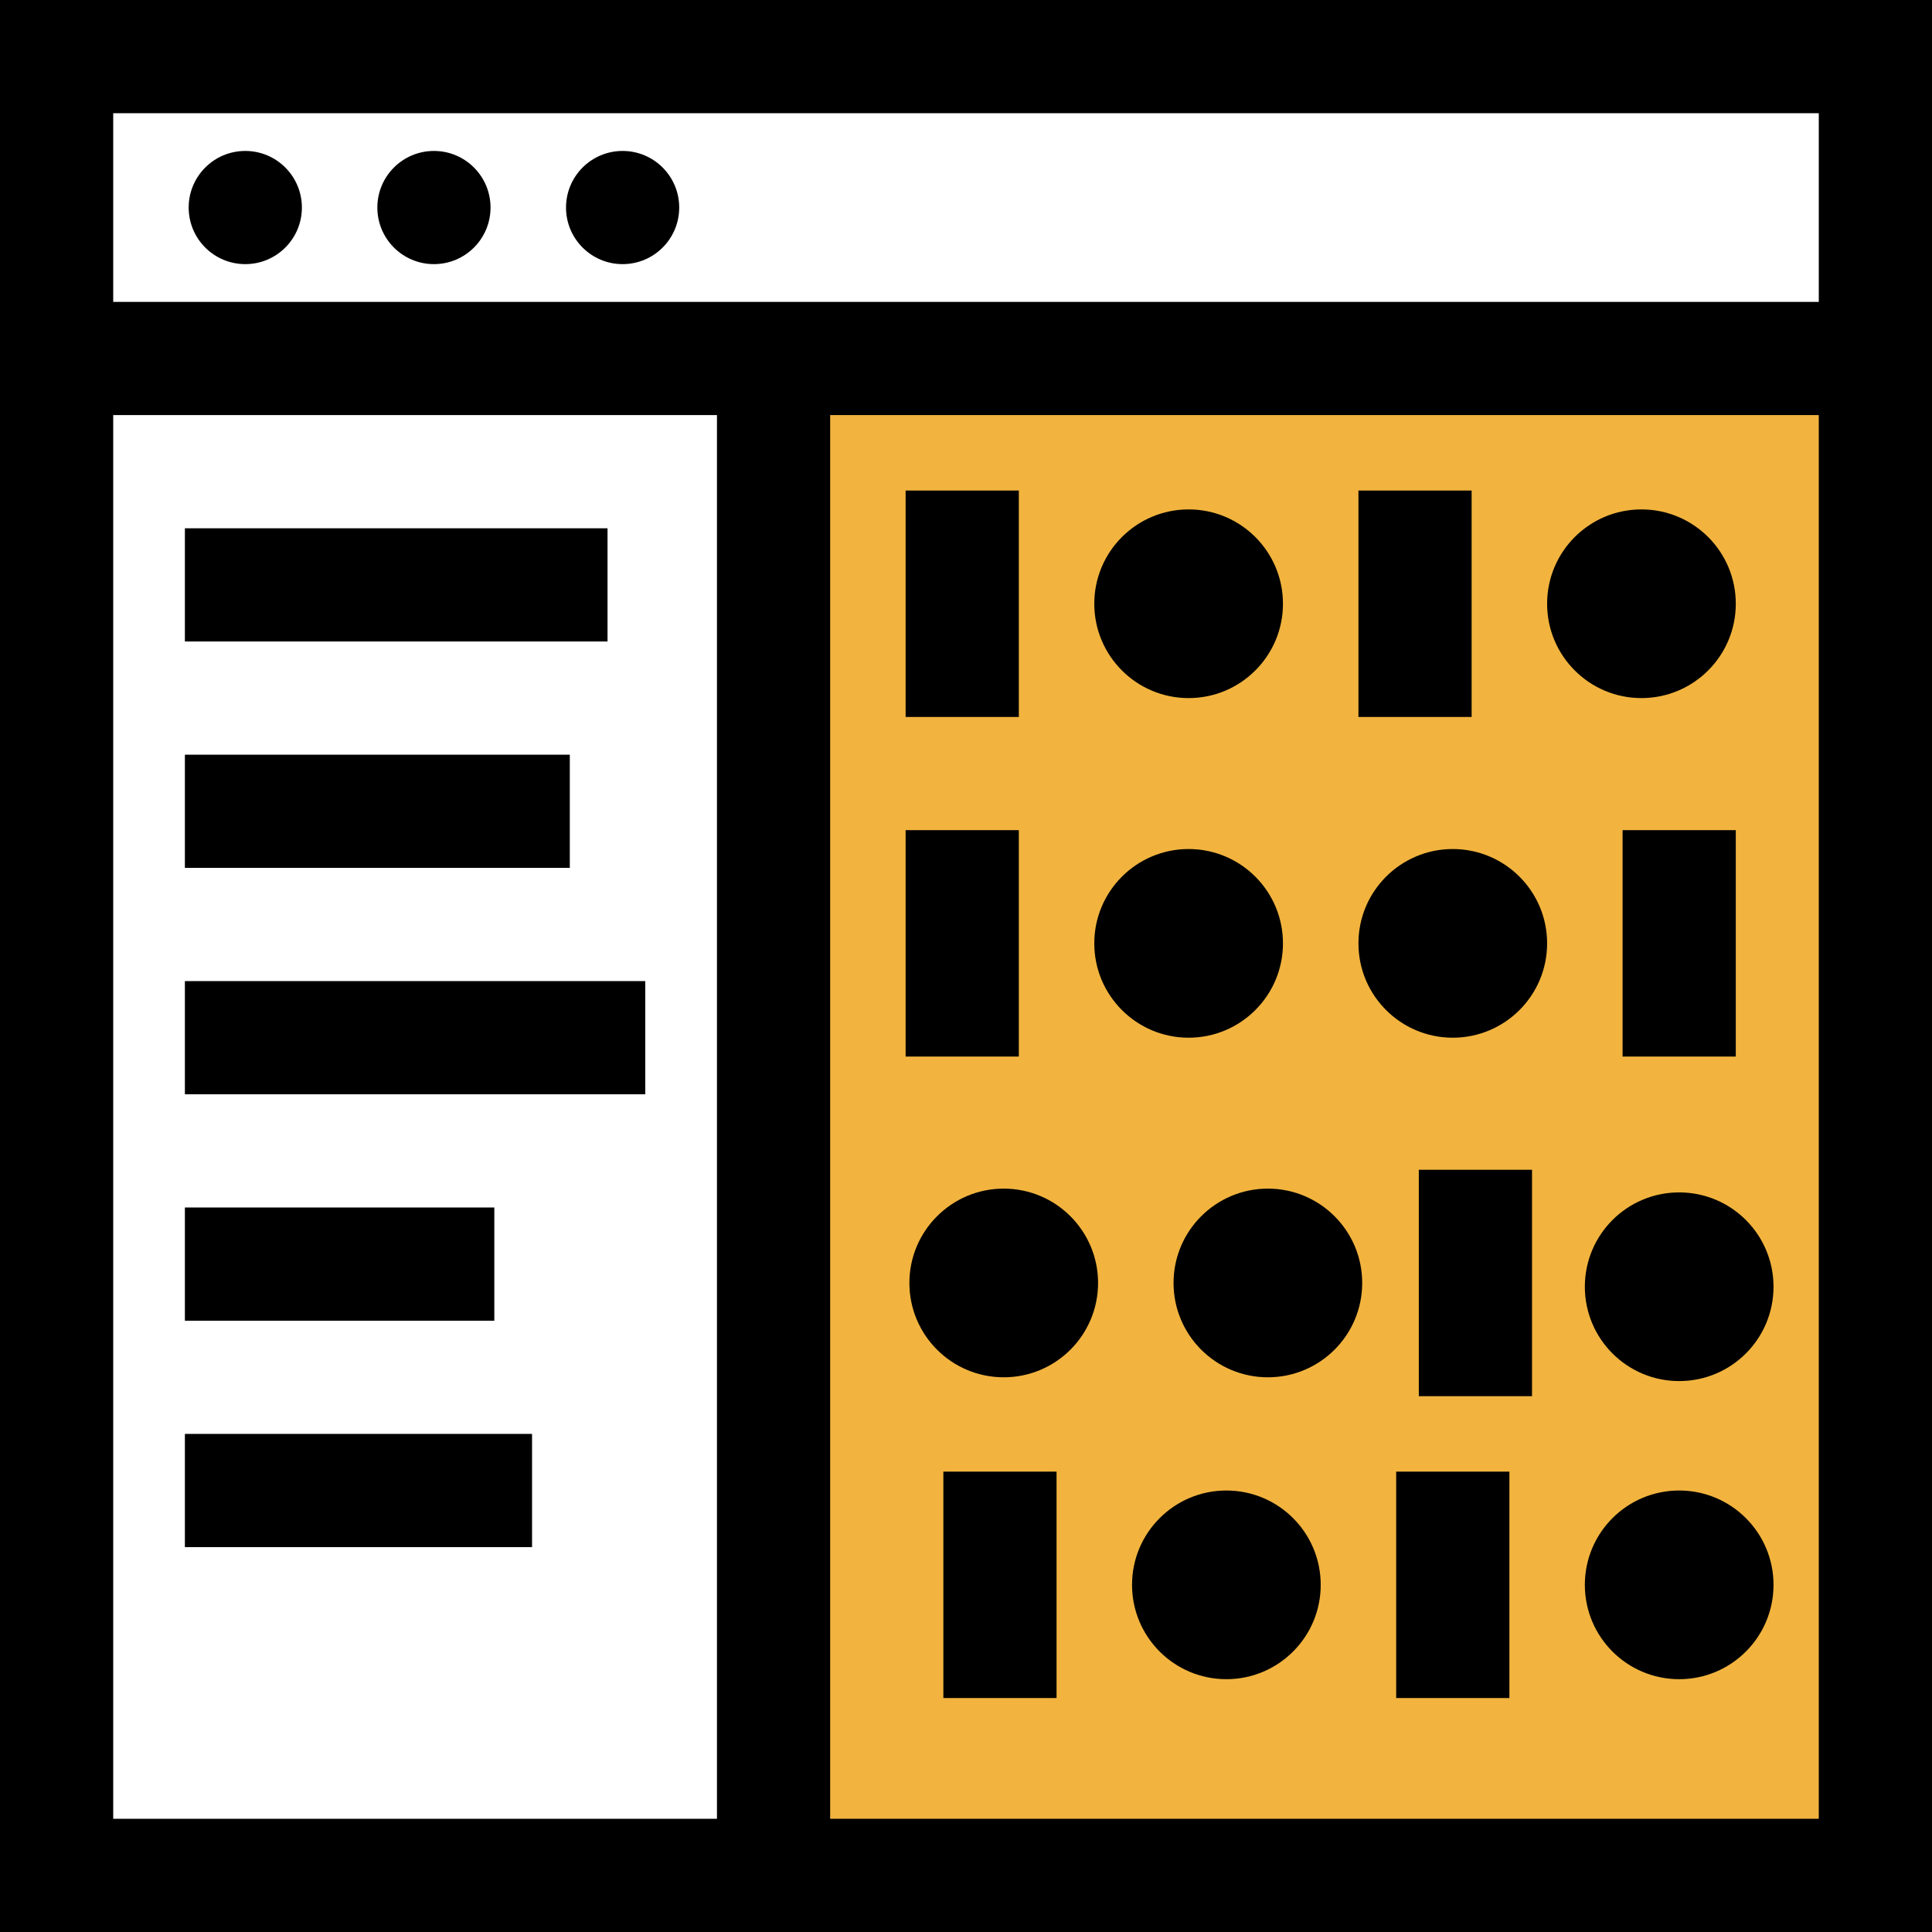 <svg width="70" height="70" viewBox="0 0 70 70" fill="none" xmlns="http://www.w3.org/2000/svg">
<path d="M28.5 67.5V13.5H68V67.5H28.5Z" fill="#F2B43F"/>
<path d="M0 0V70H70V0H0ZM25.977 65.898H4.102V15.039H25.977V65.898ZM65.898 65.898H30.078V15.039H65.898V65.898ZM65.898 10.938H4.102V4.102H65.898V10.938Z" fill="black"/>
<path d="M22.559 9.57C23.691 9.57 24.609 8.652 24.609 7.52C24.609 6.387 23.691 5.469 22.559 5.469C21.426 5.469 20.508 6.387 20.508 7.52C20.508 8.652 21.426 9.57 22.559 9.57Z" fill="black"/>
<path d="M15.723 9.57C16.855 9.57 17.773 8.652 17.773 7.52C17.773 6.387 16.855 5.469 15.723 5.469C14.59 5.469 13.672 6.387 13.672 7.52C13.672 8.652 14.59 9.57 15.723 9.57Z" fill="black"/>
<path d="M8.887 9.57C10.019 9.57 10.938 8.652 10.938 7.52C10.938 6.387 10.019 5.469 8.887 5.469C7.754 5.469 6.836 6.387 6.836 7.52C6.836 8.652 7.754 9.57 8.887 9.57Z" fill="black"/>
<path d="M23.379 35.547H6.699V39.648H23.379V35.547Z" fill="black"/>
<path d="M20.645 27.344H6.699V31.445H20.645V27.344Z" fill="black"/>
<path d="M22.012 19.141H6.699V23.242H22.012V19.141Z" fill="black"/>
<path d="M19.277 51.953H6.699V56.055H19.277V51.953Z" fill="black"/>
<path d="M17.91 43.75H6.699V47.852H17.91V43.75Z" fill="black"/>
<path d="M36.914 17.773H32.812V25.977H36.914V17.773Z" fill="black"/>
<path d="M43.066 25.293C44.954 25.293 46.484 23.763 46.484 21.875C46.484 19.987 44.954 18.457 43.066 18.457C41.179 18.457 39.648 19.987 39.648 21.875C39.648 23.763 41.179 25.293 43.066 25.293Z" fill="black"/>
<path d="M53.32 17.773H49.219V25.977H53.32V17.773Z" fill="black"/>
<path d="M59.473 25.293C61.36 25.293 62.891 23.763 62.891 21.875C62.891 19.987 61.36 18.457 59.473 18.457C57.585 18.457 56.055 19.987 56.055 21.875C56.055 23.763 57.585 25.293 59.473 25.293Z" fill="black"/>
<path d="M36.914 30.078H32.812V38.281H36.914V30.078Z" fill="black"/>
<path d="M43.066 37.598C44.954 37.598 46.484 36.067 46.484 34.18C46.484 32.292 44.954 30.762 43.066 30.762C41.179 30.762 39.648 32.292 39.648 34.18C39.648 36.067 41.179 37.598 43.066 37.598Z" fill="black"/>
<path d="M52.637 37.598C54.524 37.598 56.055 36.067 56.055 34.18C56.055 32.292 54.524 30.762 52.637 30.762C50.749 30.762 49.219 32.292 49.219 34.18C49.219 36.067 50.749 37.598 52.637 37.598Z" fill="black"/>
<path d="M62.891 30.078H58.789V38.281H62.891V30.078Z" fill="black"/>
<path d="M36.367 49.902C38.255 49.902 39.785 48.372 39.785 46.484C39.785 44.597 38.255 43.066 36.367 43.066C34.48 43.066 32.949 44.597 32.949 46.484C32.949 48.372 34.48 49.902 36.367 49.902Z" fill="black"/>
<path d="M45.938 49.902C47.825 49.902 49.355 48.372 49.355 46.484C49.355 44.597 47.825 43.066 45.938 43.066C44.05 43.066 42.52 44.597 42.52 46.484C42.52 48.372 44.05 49.902 45.938 49.902Z" fill="black"/>
<path d="M55.508 42.383H51.406V50.586H55.508V42.383Z" fill="black"/>
<path d="M60.84 50.039C62.727 50.039 64.258 48.509 64.258 46.621C64.258 44.733 62.727 43.203 60.84 43.203C58.952 43.203 57.422 44.733 57.422 46.621C57.422 48.509 58.952 50.039 60.84 50.039Z" fill="black"/>
<path d="M38.281 53.32H34.18V61.523H38.281V53.32Z" fill="black"/>
<path d="M44.434 60.84C46.321 60.84 47.852 59.31 47.852 57.422C47.852 55.534 46.321 54.004 44.434 54.004C42.546 54.004 41.016 55.534 41.016 57.422C41.016 59.31 42.546 60.84 44.434 60.84Z" fill="black"/>
<path d="M54.688 53.32H50.586V61.523H54.688V53.32Z" fill="black"/>
<path d="M60.84 60.84C62.727 60.84 64.258 59.31 64.258 57.422C64.258 55.534 62.727 54.004 60.84 54.004C58.952 54.004 57.422 55.534 57.422 57.422C57.422 59.31 58.952 60.84 60.84 60.84Z" fill="black"/>
</svg>

